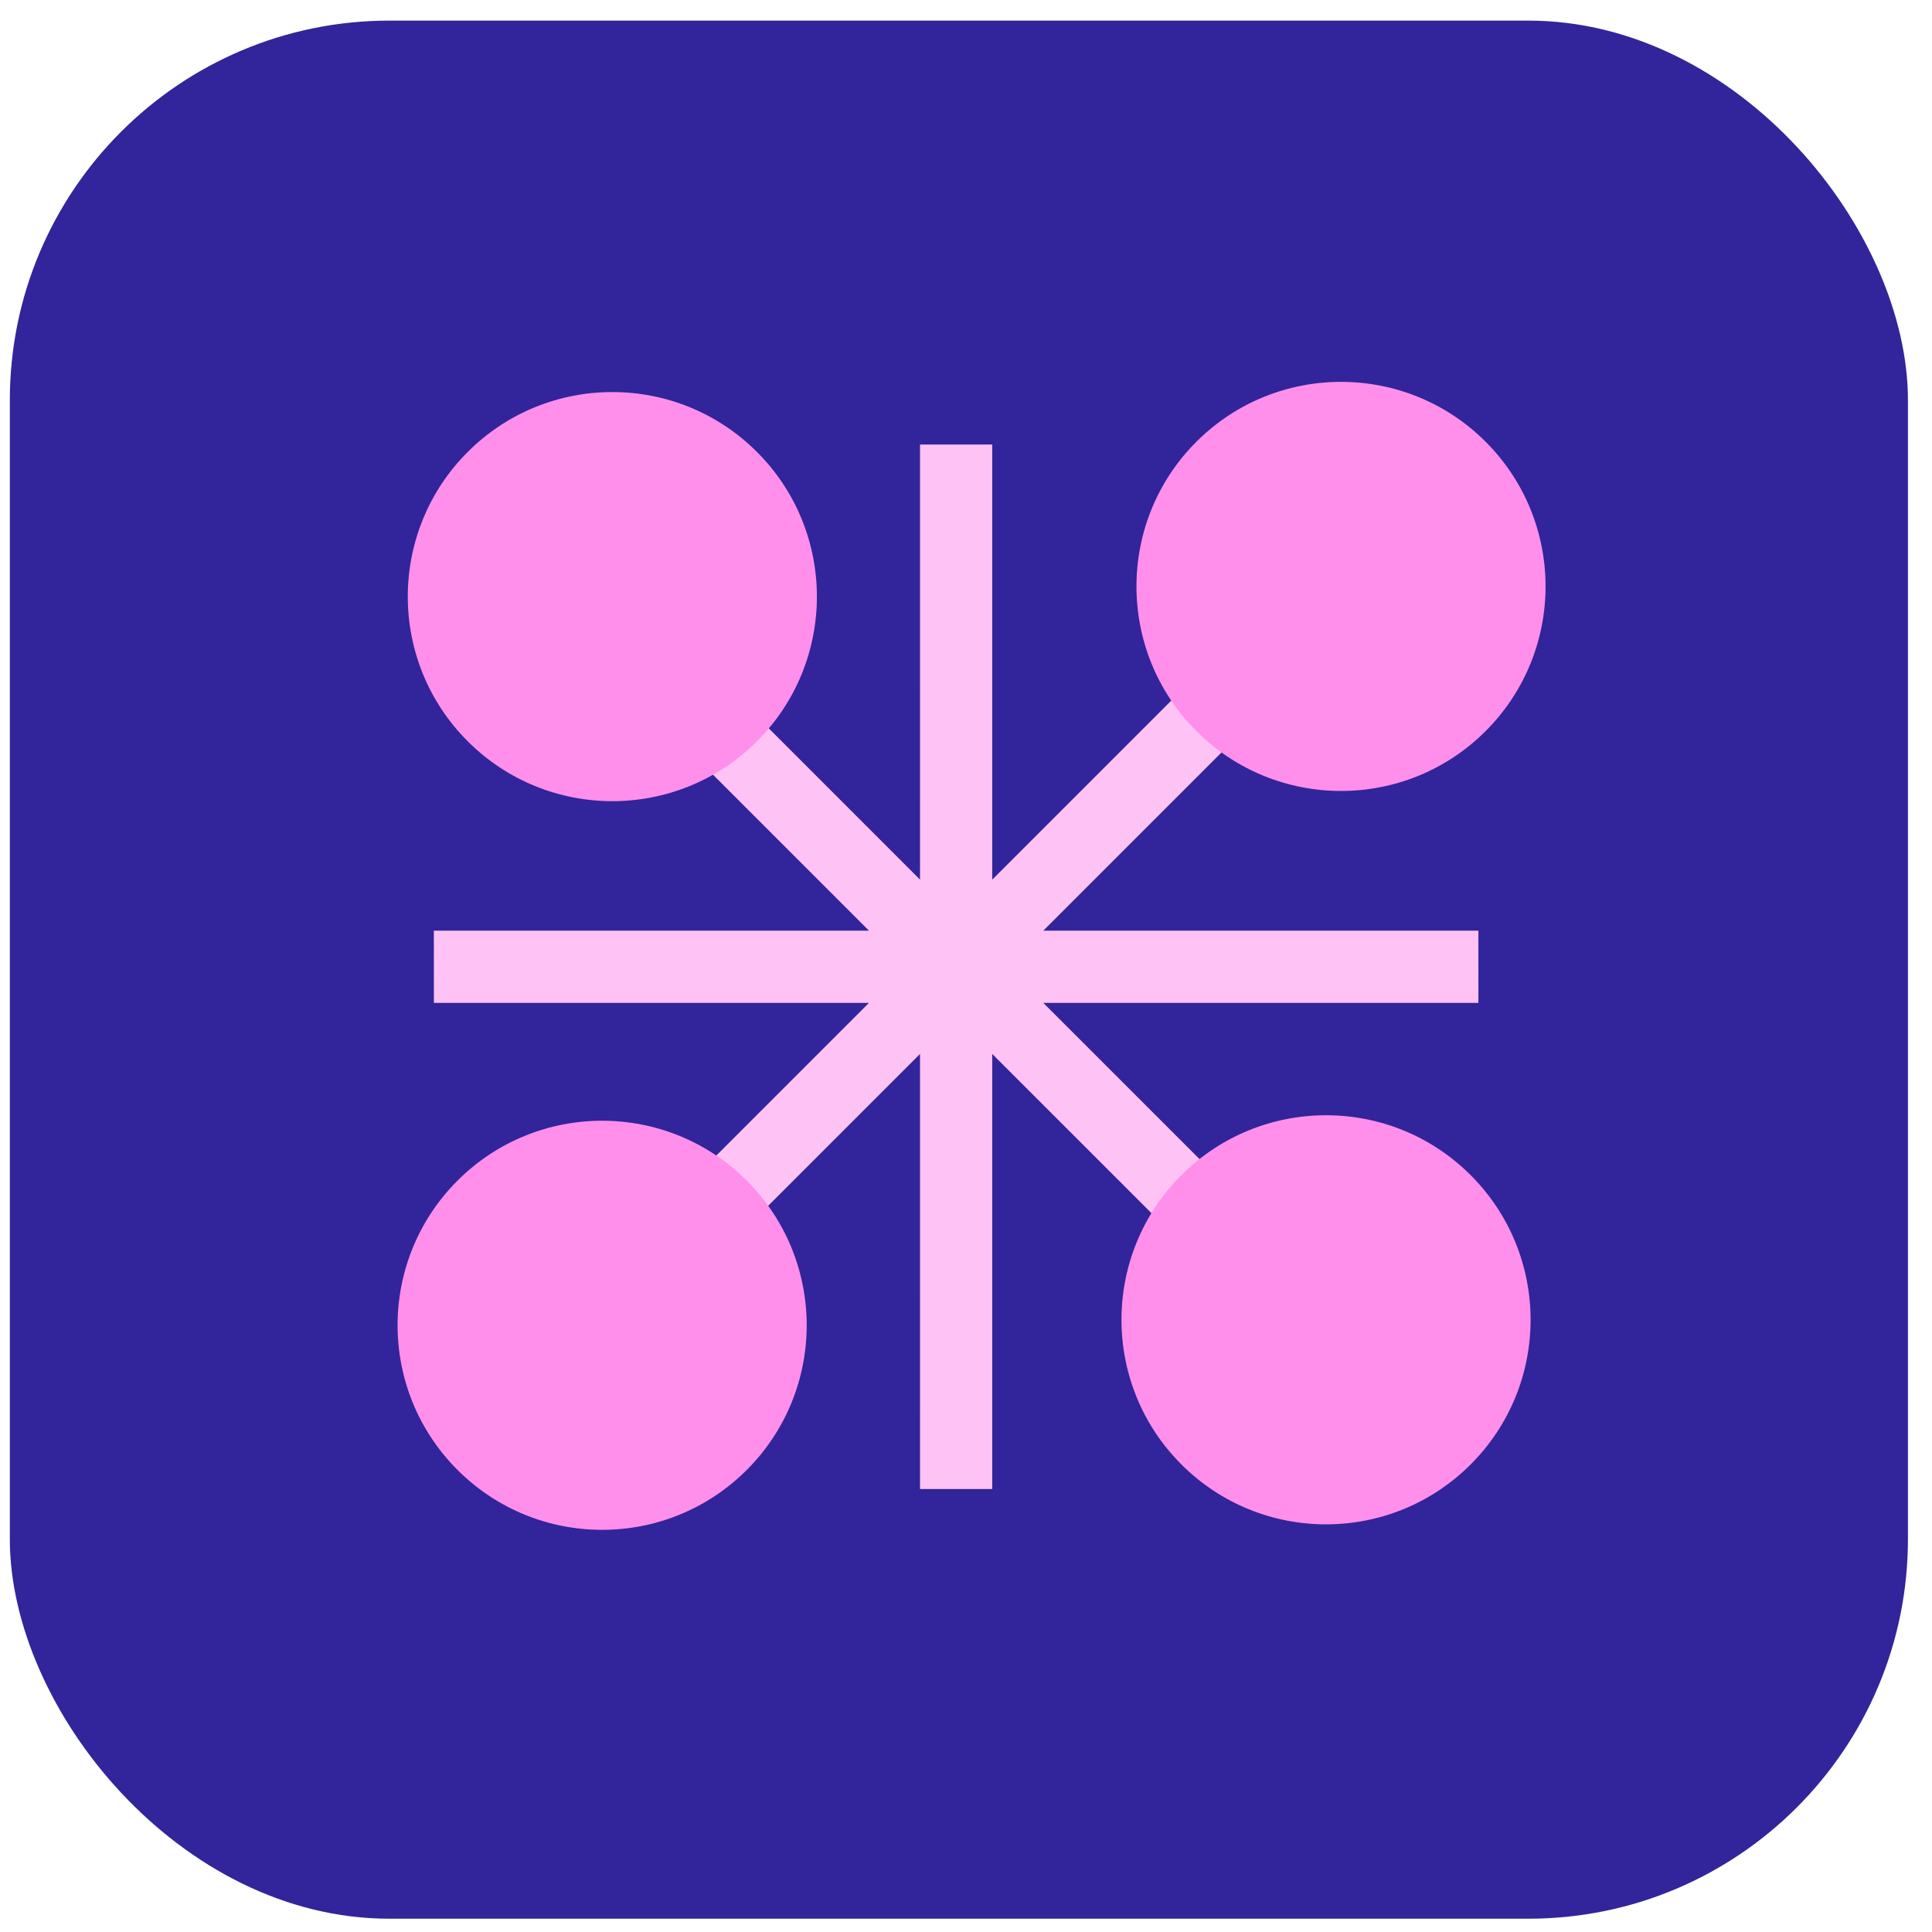 <svg xmlns="http://www.w3.org/2000/svg" width="57" height="57" viewBox="0 0 57 57" fill="none"><rect x="0.29" y="0.608" width="56" height="56" rx="11.2" fill="#32249A"></rect><path d="M39.858 38.665L30.781 29.588H43.617L43.618 27.458L30.78 27.458L39.857 18.381L38.351 16.874L29.274 25.952L29.274 13.115L27.143 13.115L27.144 25.952L18.067 16.874L16.561 18.381L25.638 27.458L12.8 27.458L12.801 29.588L25.637 29.588L16.56 38.665L18.066 40.172L27.143 31.095L27.144 43.931L29.274 43.931L29.274 31.095L38.352 40.172L39.858 38.665Z" fill="#FFC2F4"></path><circle cx="39.564" cy="17.301" r="6.035" transform="rotate(45 39.564 17.301)" fill="#FF8FEA"></circle><circle cx="17.765" cy="39.1" r="6.035" transform="rotate(45 17.765 39.1)" fill="#FF8FEA"></circle><circle cx="39.122" cy="38.938" r="6.035" transform="rotate(135 39.122 38.938)" fill="#FF8FEA"></circle><circle cx="18.066" cy="17.602" r="6.035" transform="rotate(135 18.066 17.602)" fill="#FF8FEA"></circle></svg>